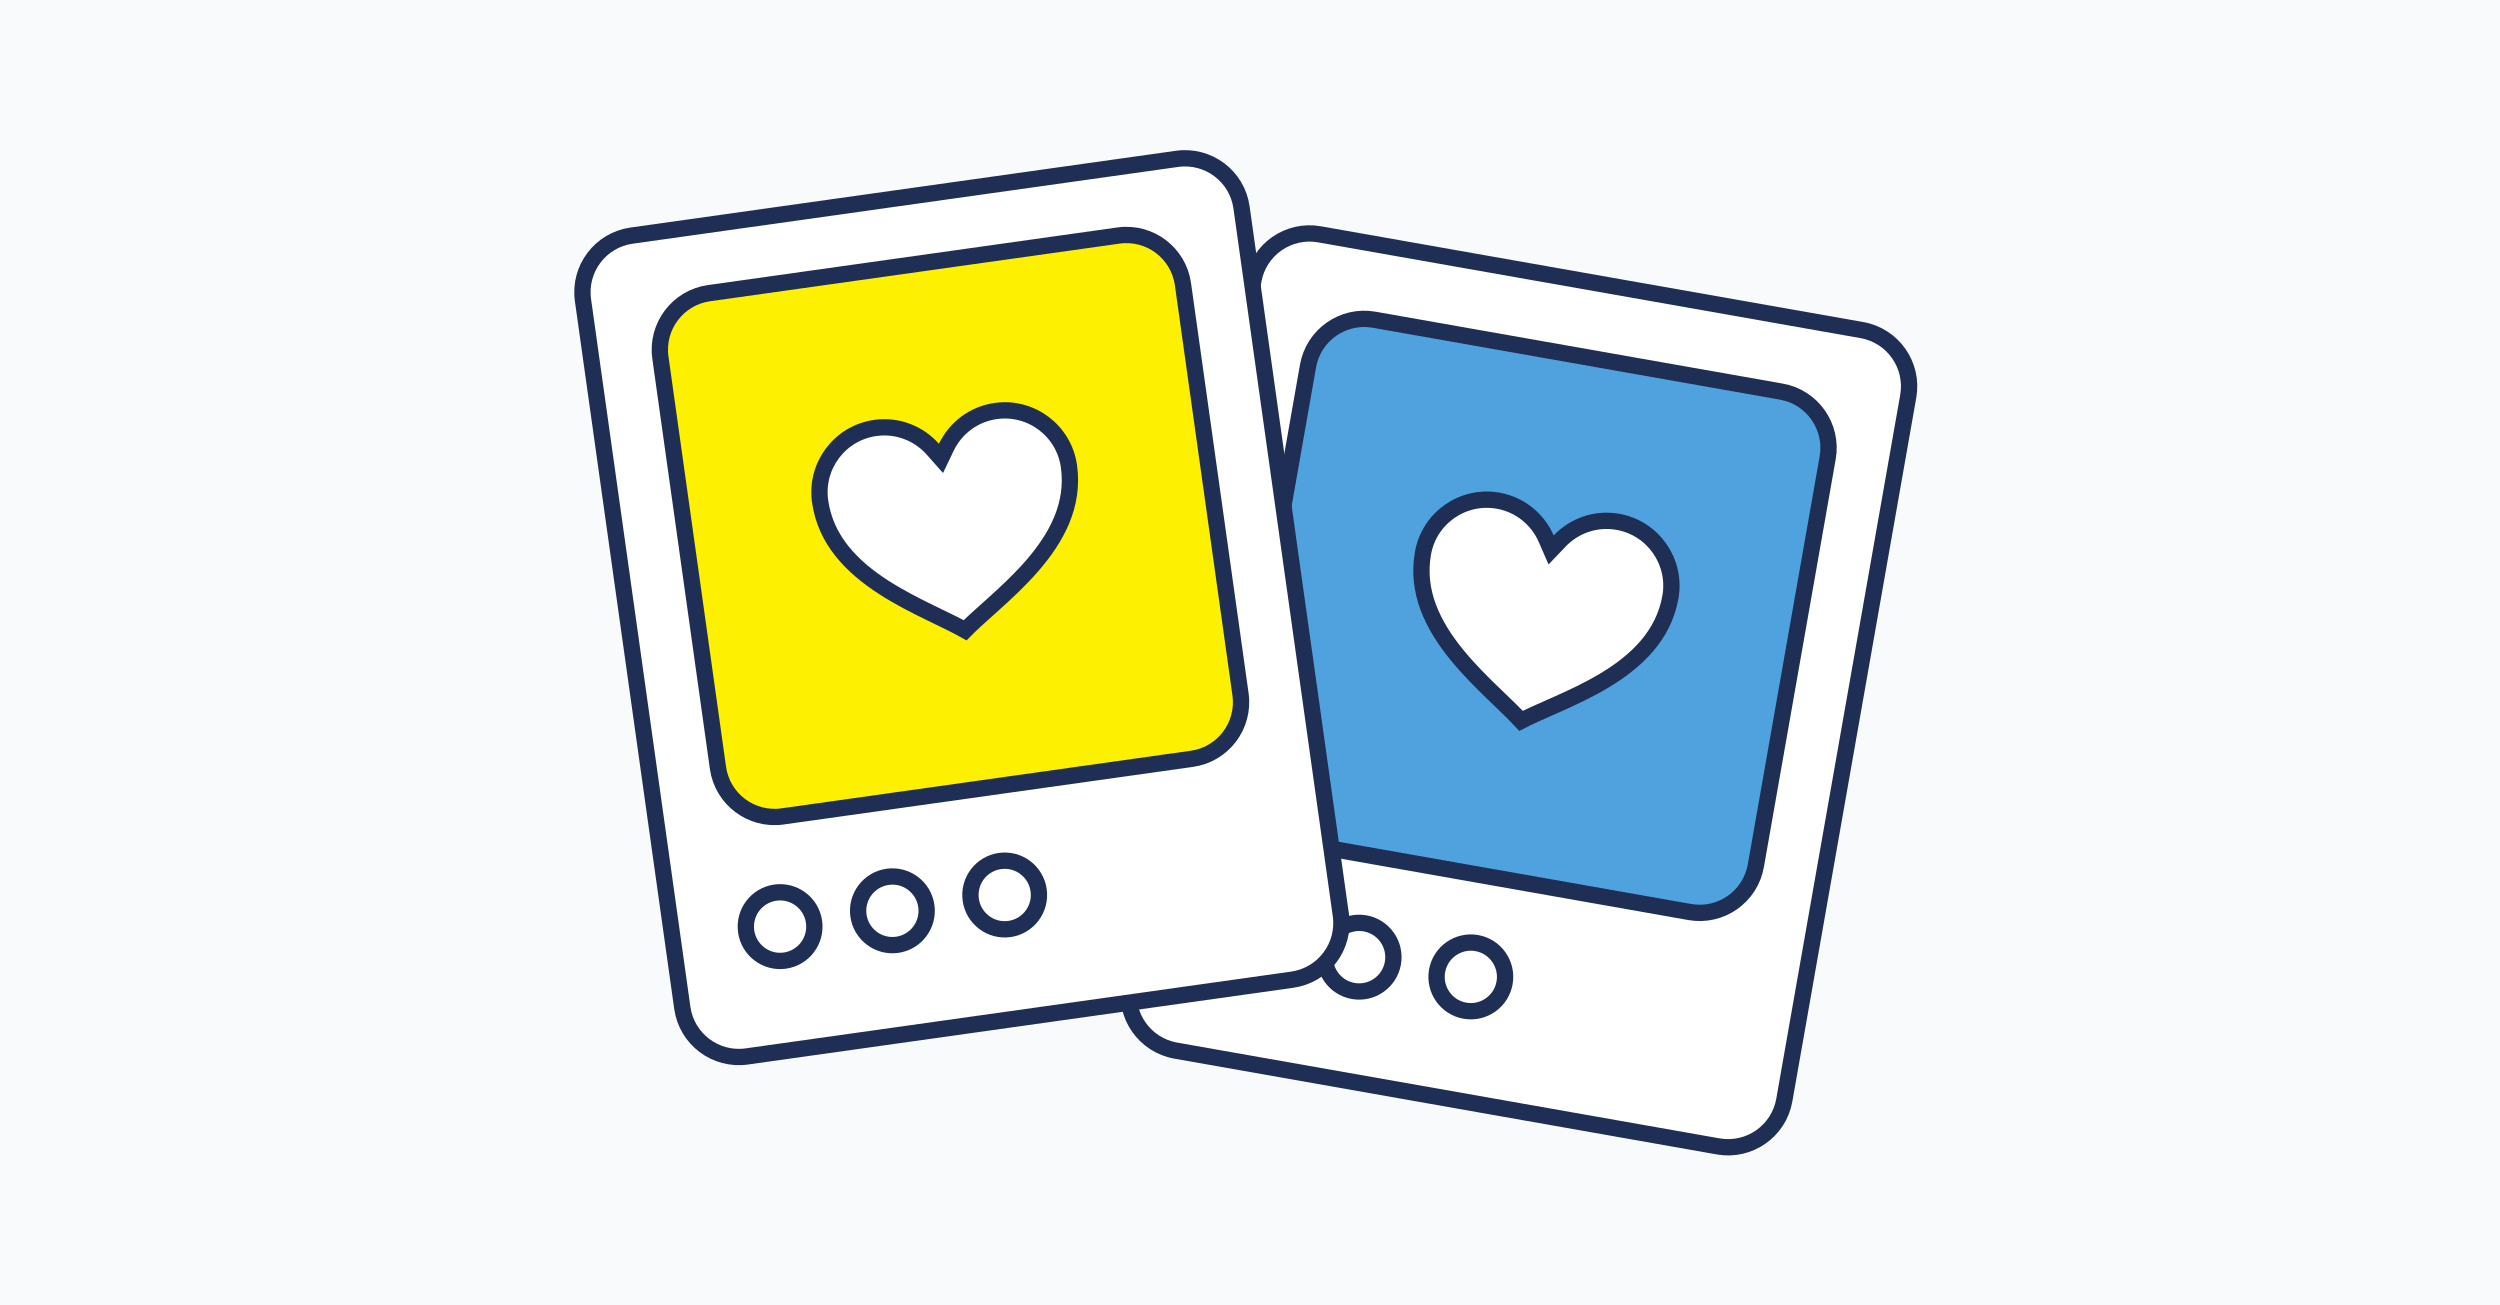 <?xml version="1.0" encoding="UTF-8"?> <svg xmlns="http://www.w3.org/2000/svg" width="613" height="320" viewBox="0 0 613 320" fill="none"><rect x="0" y="0" width="613" height="320" fill="#808080" stroke="none"/><g clip-path="url(#clip0_47_742)"><g clip-path="url(#clip1_47_742)"><g clip-path="url(#clip2_47_742)"><path d="M0 0H613V320H0V0Z" fill="#F9FAFC"></path><path d="M456.543 80.94L323.531 57.454C315.917 56.11 308.657 61.193 307.316 68.808L276.927 241.39C275.586 249.005 280.672 256.267 288.286 257.612L421.298 281.098C428.913 282.442 436.172 277.359 437.513 269.744L467.902 97.162C469.243 89.547 464.158 82.285 456.543 80.94Z" fill="white" stroke="#1F2E54" stroke-width="4"></path><path d="M314.154 231.323C313.348 235.903 308.987 238.957 304.42 238.151C299.852 237.344 296.798 232.981 297.604 228.401C298.411 223.821 302.771 220.767 307.339 221.573C311.906 222.38 314.961 226.743 314.154 231.323Z" fill="white" stroke="#1F2E54" stroke-width="4"></path><path d="M341.538 236.16C340.731 240.74 336.371 243.794 331.803 242.987C327.236 242.181 324.182 237.818 324.988 233.237C325.795 228.657 330.155 225.603 334.722 226.41C339.29 227.216 342.344 231.579 341.538 236.16Z" fill="white" stroke="#1F2E54" stroke-width="4"></path><path d="M368.923 240.994C368.116 245.574 363.756 248.628 359.188 247.822C354.62 247.015 351.566 242.652 352.373 238.072C353.179 233.492 357.54 230.438 362.107 231.244C366.675 232.051 369.729 236.414 368.923 240.994Z" fill="white" stroke="#1F2E54" stroke-width="4"></path><path d="M436.788 96.028L336.941 78.398C329.327 77.053 322.067 82.136 320.726 89.751L303.114 189.775C301.773 197.39 306.858 204.653 314.472 205.998L414.319 223.627C421.933 224.972 429.193 219.889 430.534 212.274L448.146 112.25C449.487 104.635 444.402 97.372 436.788 96.028Z" fill="#50A2DE" stroke="#1F2E54" stroke-width="4"></path><path d="M379.13 132.086L380.336 134.85L382.413 132.666C385.965 128.929 391.251 126.99 396.694 127.951C405.339 129.477 411.113 137.73 409.587 146.393C407.922 155.851 401.276 162.127 393.435 166.839C389.524 169.19 385.394 171.104 381.555 172.812C380.948 173.082 380.345 173.348 379.749 173.611C377.274 174.704 374.929 175.739 372.956 176.758C371.451 175.125 369.6 173.349 367.648 171.474C367.178 171.023 366.703 170.567 366.224 170.105C363.2 167.185 359.972 163.972 357.1 160.424C351.342 153.31 347.24 145.136 348.906 135.679C350.431 127.015 358.675 121.238 367.321 122.764C372.764 123.725 377.068 127.359 379.13 132.086Z" fill="white" stroke="#1F2E54" stroke-width="4"></path><path d="M288.613 38.951L154.863 57.774C147.207 58.852 141.871 65.932 142.946 73.589L167.302 247.128C168.377 254.785 175.455 260.119 183.111 259.041L316.861 240.218C324.518 239.141 329.853 232.06 328.779 224.403L304.423 50.864C303.348 43.207 296.27 37.873 288.613 38.951Z" fill="white" stroke="#1F2E54" stroke-width="4"></path><path d="M199.6 226.036C200.247 230.641 197.042 234.895 192.449 235.541C187.856 236.188 183.605 232.983 182.959 228.378C182.312 223.772 185.517 219.518 190.11 218.872C194.703 218.225 198.954 221.43 199.6 226.036Z" fill="white" stroke="#1F2E54" stroke-width="4"></path><path d="M227.137 222.161C227.783 226.766 224.579 231.02 219.986 231.666C215.393 232.313 211.142 229.108 210.495 224.503C209.849 219.897 213.053 215.643 217.646 214.997C222.239 214.35 226.49 217.555 227.137 222.161Z" fill="white" stroke="#1F2E54" stroke-width="4"></path><path d="M254.674 218.284C255.32 222.889 252.116 227.143 247.523 227.79C242.93 228.436 238.679 225.231 238.032 220.626C237.386 216.02 240.59 211.766 245.183 211.12C249.776 210.474 254.028 213.678 254.674 218.284Z" fill="white" stroke="#1F2E54" stroke-width="4"></path><path d="M274.247 57.753L173.848 71.883C166.191 72.96 160.856 80.041 161.93 87.698L176.046 188.276C177.121 195.933 184.199 201.267 191.855 200.189L292.255 186.06C299.912 184.982 305.247 177.902 304.173 170.245L290.057 69.666C288.982 62.01 281.904 56.676 274.247 57.753Z" fill="#FDF001" stroke="#1F2E54" stroke-width="4"></path><path d="M228.726 110.144L230.726 112.4L232.027 109.679C234.253 105.027 238.681 101.546 244.154 100.776C252.848 99.552 260.885 105.615 262.108 114.326C263.443 123.836 259.059 131.862 253.056 138.77C250.062 142.215 246.725 145.314 243.6 148.127C243.106 148.571 242.615 149.011 242.13 149.445C240.113 151.25 238.202 152.961 236.64 154.54C234.705 153.453 232.397 152.336 229.961 151.158C229.375 150.874 228.782 150.587 228.185 150.296C224.407 148.455 220.346 146.397 216.52 143.912C208.848 138.928 202.424 132.424 201.089 122.913C199.867 114.202 205.925 106.156 214.618 104.933C220.091 104.163 225.307 106.286 228.726 110.144Z" fill="white" stroke="#1F2E54" stroke-width="4"></path></g></g></g><defs><clipPath id="clip0_47_742"><rect width="613" height="320" fill="white"></rect></clipPath><clipPath id="clip1_47_742"><rect width="613" height="320" fill="white"></rect></clipPath><clipPath id="clip2_47_742"><rect width="613" height="320" fill="white"></rect></clipPath></defs></svg> 
